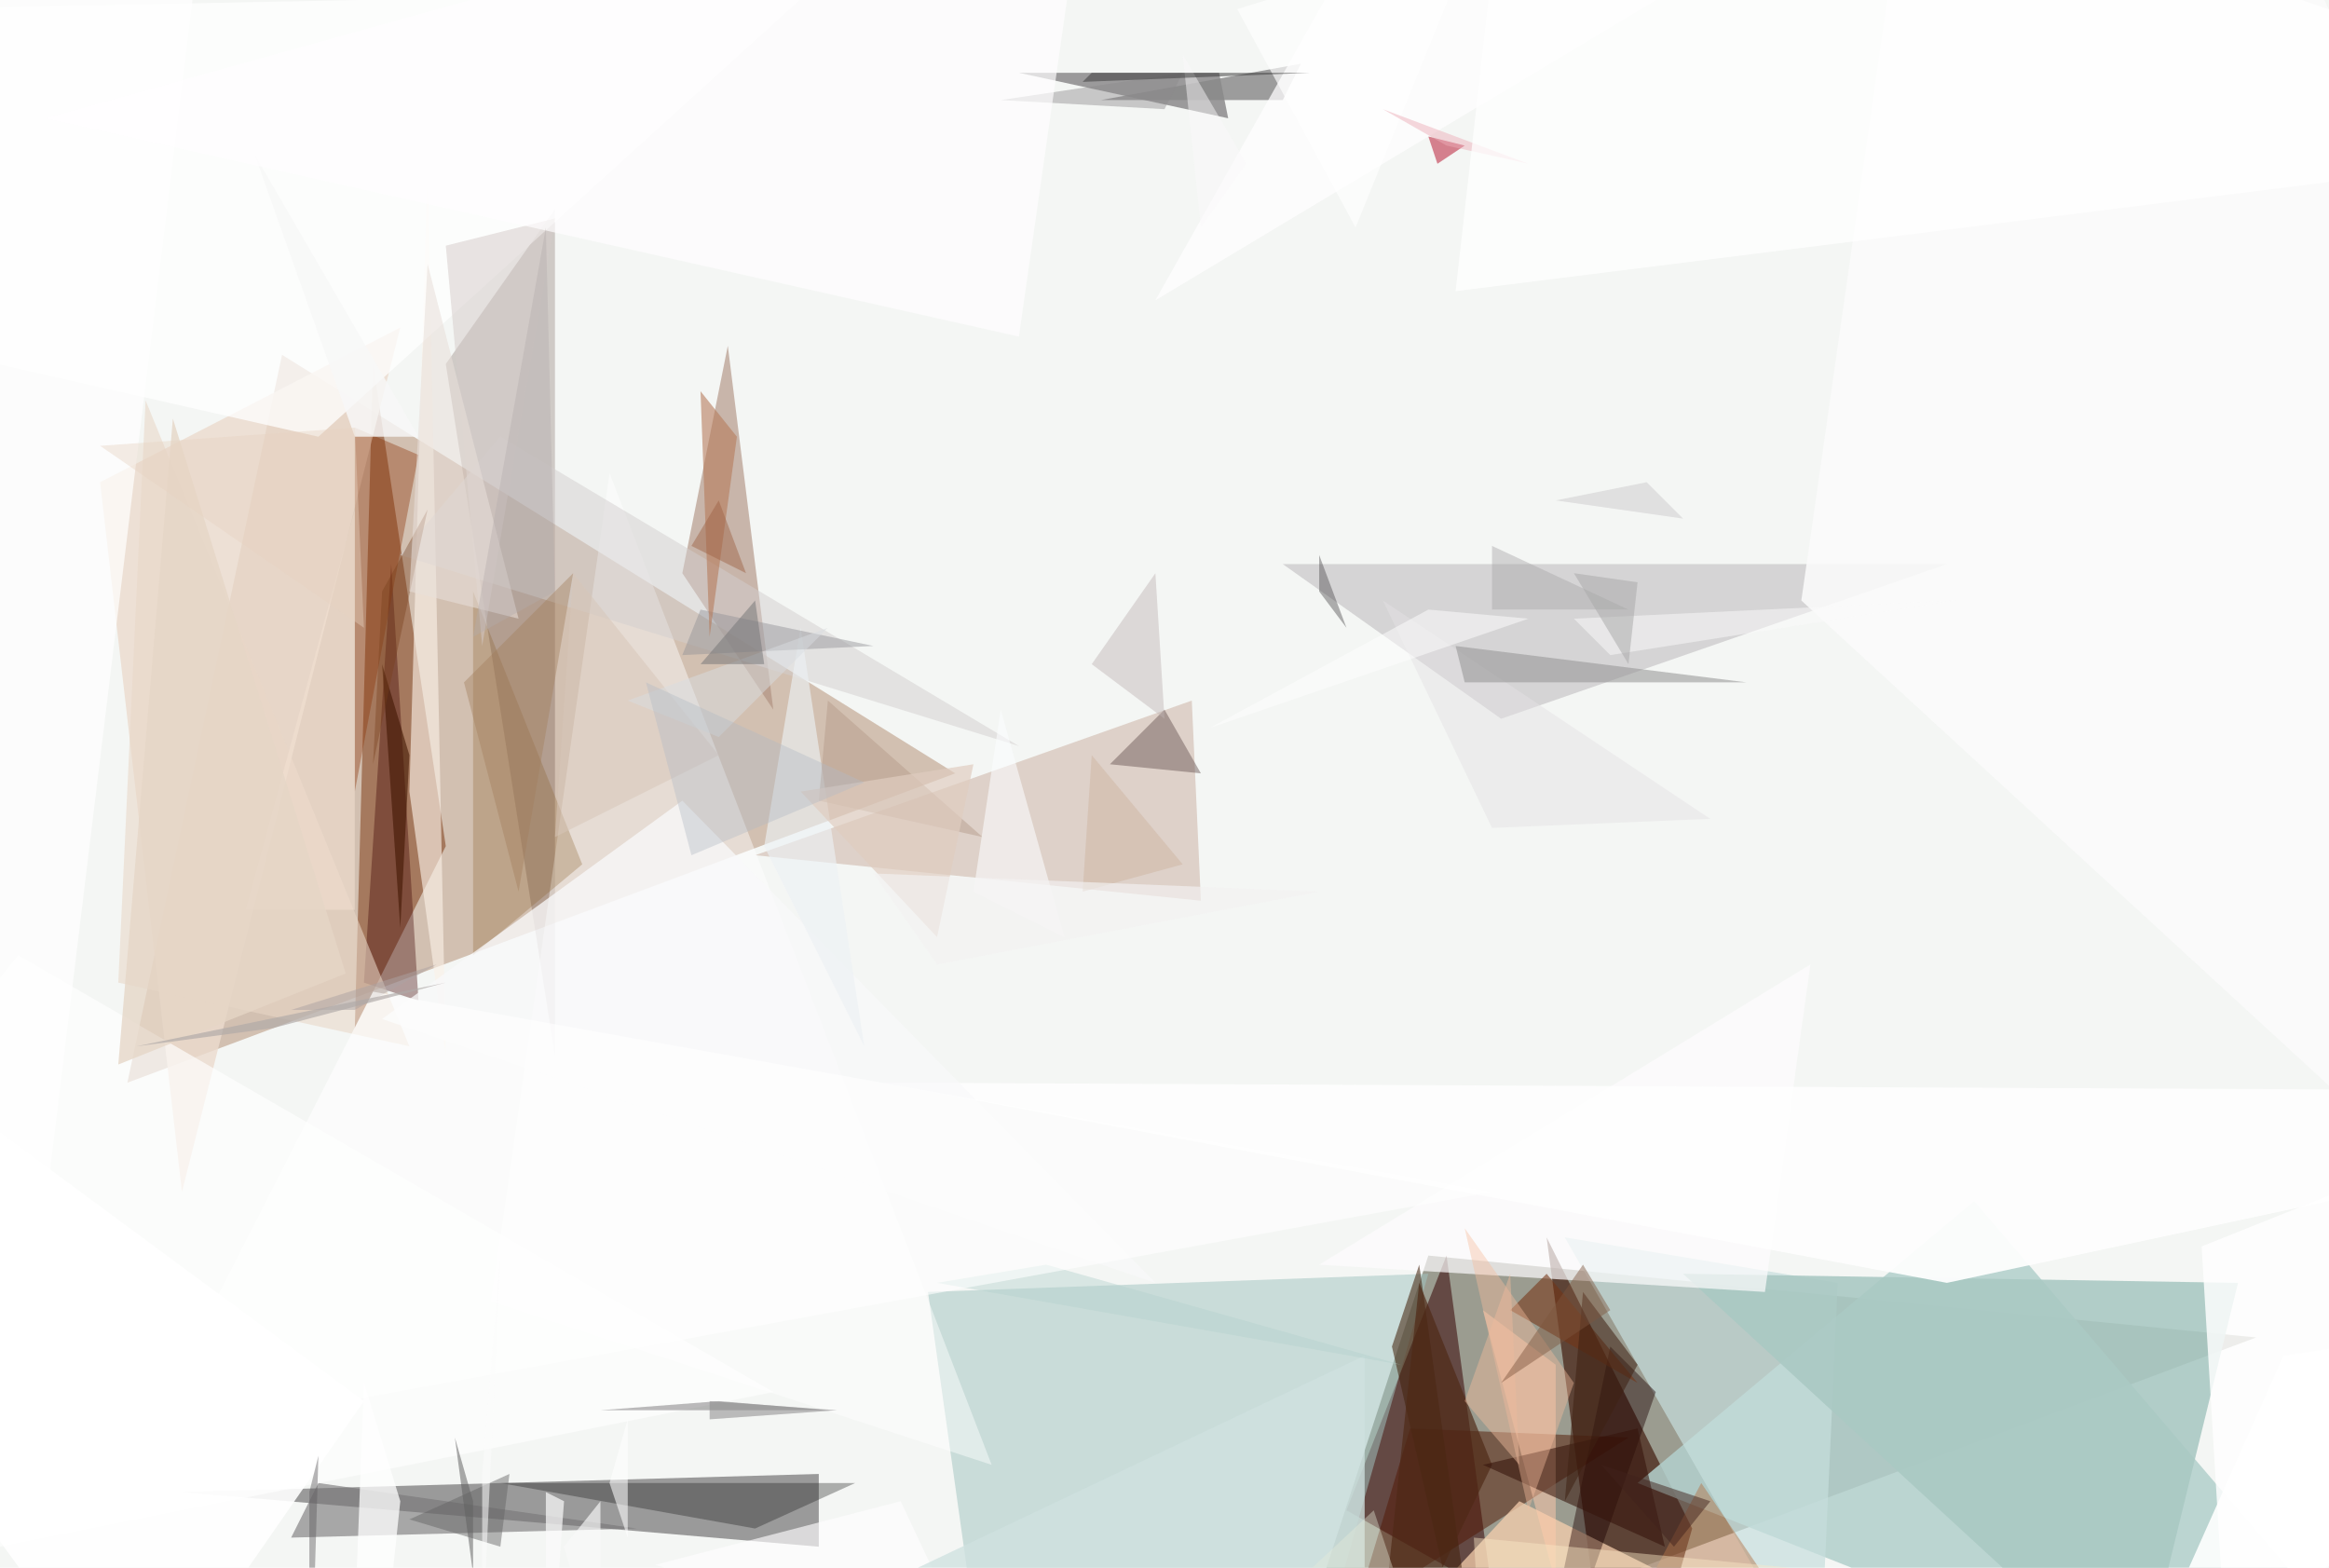 <svg xmlns="http://www.w3.org/2000/svg" viewBox="0 0 256 172.308" clip-path="url(#clip)" width="512" height="344.615"><defs><clipPath id="clip" clipPathUnits="objectBoundingBox"><rect x="0" y="0" width="256" height="172.308"/></clipPath></defs><rect x="0" y="0" width="256" height="172.308" fill="rgb(244, 246, 244)"/><path d="M141,187L248,147L157,138Z" fill="rgb(130, 130, 116)" fill-opacity="0.77"/><path d="M31,39L105,85L14,119Z" fill="rgb(184, 150, 126)" fill-opacity="0.56"/><path d="M39,113L49,93L41,40Z" fill="rgb(116, 45, 5)" fill-opacity="0.48"/><path d="M148,166L159,138L164,175Z" fill="rgb(52, 0, 0)" fill-opacity="0.53"/><path d="M178,196L170,136L186,168Z" fill="rgb(58, 15, 2)" fill-opacity="0.63"/><path d="M276,201L217,132L180,163Z" fill="rgb(179, 208, 204)" fill-opacity="0.86"/><path d="M90,162L20,164L90,170Z" fill="rgb(9, 6, 9)" fill-opacity="0.38"/><path d="M202,141L172,136L200,185Z" fill="rgb(198, 223, 221)" fill-opacity="0.70"/><path d="M35,163L32,169L70,168Z" fill="rgb(119, 118, 119)" fill-opacity="0.62"/><path d="M49,40L61,116L61,23Z" fill="rgb(48, 14, 0)" fill-opacity="0.19"/><path d="M165,79L141,62L214,62Z" fill="rgb(169, 166, 169)" fill-opacity="0.42"/><path d="M102,142L120,270L157,140Z" fill="rgb(161, 197, 193)" fill-opacity="0.52"/><path d="M20,131L44,36L11,53Z" fill="rgb(235, 219, 206)" fill-opacity="0.81"/><path d="M80,38L75,63L85,78Z" fill="rgb(172, 140, 125)" fill-opacity="0.62"/><path d="M246,141L185,140L235,186Z" fill="rgb(170, 201, 195)" fill-opacity="0.90"/><path d="M149,177L155,157L179,158Z" fill="rgb(81, 21, 0)" fill-opacity="0.49"/><path d="M131,77L132,99L83,94Z" fill="rgb(180, 142, 120)" fill-opacity="0.35"/><path d="M128,78L122,84L132,85Z" fill="rgb(102, 83, 82)" fill-opacity="0.46"/><path d="M112,8L134,8L135,13Z" fill="rgb(11, 7, 11)" fill-opacity="0.38"/><path d="M194,142L145,139L199,106Z" fill="rgb(253, 252, 253)" fill-opacity="0.69"/><path d="M44,165L40,152L37,231Z" fill="rgb(255, 255, 255)" fill-opacity="0.75"/><path d="M45,87L49,116L47,18Z" fill="rgb(250, 240, 231)" fill-opacity="0.62"/><path d="M109,161L67,52L54,143Z" fill="rgb(255, 255, 255)" fill-opacity="0.45"/><path d="M214,141L97,119L312,120Z" fill="rgb(254, 254, 254)" fill-opacity="0.94"/><path d="M167,165L183,173L153,180Z" fill="rgb(247, 208, 174)" fill-opacity="0.73"/><path d="M64,95L52,65L52,105Z" fill="rgb(134, 91, 39)" fill-opacity="0.28"/><path d="M-159,4L89,-1L35,48Z" fill="rgb(255, 254, 255)" fill-opacity="0.75"/><path d="M141,11L121,11L143,7Z" fill="rgb(137, 137, 137)" fill-opacity="0.82"/><path d="M43,62L46,110L40,108Z" fill="rgb(62, 0, 0)" fill-opacity="0.36"/><path d="M16,44L13,108L45,115Z" fill="rgb(232, 214, 199)" fill-opacity="0.57"/><path d="M127,63L128,79L120,73Z" fill="rgb(189, 178, 178)" fill-opacity="0.44"/><path d="M55,48L112,82L44,61Z" fill="rgb(210, 206, 206)" fill-opacity="0.49"/><path d="M157,15L158,18L161,16Z" fill="rgb(183, 20, 46)" fill-opacity="0.52"/><path d="M251,149L278,145L222,214Z" fill="rgb(255, 255, 255)" fill-opacity="0.90"/><path d="M156,139L153,148L164,196Z" fill="rgb(67, 35, 14)" fill-opacity="0.56"/><path d="M2,105L85,153L-60,182Z" fill="rgb(255, 255, 255)" fill-opacity="0.65"/><path d="M99,165L72,172L107,182Z" fill="rgb(255, 254, 255)" fill-opacity="0.63"/><path d="M198,66L347,203L219,-81Z" fill="rgb(250, 250, 250)" fill-opacity="0.89"/><path d="M188,90L164,91L152,66Z" fill="rgb(228, 226, 228)" fill-opacity="0.47"/><path d="M204,188L178,180L187,163Z" fill="rgb(180, 116, 72)" fill-opacity="0.47"/><path d="M53,71L61,24L49,27Z" fill="rgb(211, 203, 201)" fill-opacity="0.51"/><path d="M182,153L177,148L167,196Z" fill="rgb(28, 2, 0)" fill-opacity="0.43"/><path d="M160,71L161,75L192,75Z" fill="rgb(150, 150, 150)" fill-opacity="0.57"/><path d="M91,177L150,177L150,149Z" fill="rgb(207, 226, 225)" fill-opacity="0.77"/><path d="M180,152L166,144L170,140Z" fill="rgb(116, 52, 20)" fill-opacity="0.57"/><path d="M66,155L79,154L91,155Z" fill="rgb(90, 88, 90)" fill-opacity="0.41"/><path d="M171,150L163,144L171,174Z" fill="rgb(255, 202, 170)" fill-opacity="0.51"/><path d="M164,161L151,188L156,141Z" fill="rgb(78, 41, 22)" fill-opacity="0.67"/><path d="M42,112L75,88L127,141Z" fill="rgb(249, 249, 250)" fill-opacity="0.77"/><path d="M183,170L163,161L180,157Z" fill="rgb(52, 19, 9)" fill-opacity="0.56"/><path d="M84,93L95,115L88,69Z" fill="rgb(237, 241, 244)" fill-opacity="0.63"/><path d="M46,50L39,87L39,47Z" fill="rgb(140, 52, 7)" fill-opacity="0.38"/><path d="M63,63L79,83L61,92Z" fill="rgb(215, 198, 184)" fill-opacity="0.52"/><path d="M91,77L108,92L90,88Z" fill="rgb(179, 153, 135)" fill-opacity="0.46"/><path d="M162,169L163,186L204,173Z" fill="rgb(251, 231, 197)" fill-opacity="0.44"/><path d="M107,98L117,103L110,78Z" fill="rgb(250, 252, 255)" fill-opacity="0.57"/><path d="M77,67L75,72L96,71Z" fill="rgb(147, 147, 151)" fill-opacity="0.46"/><path d="M242,137L245,187L297,115Z" fill="rgb(254, 254, 254)" fill-opacity="0.82"/><path d="M52,165L50,158L52,173Z" fill="rgb(95, 94, 95)" fill-opacity="0.52"/><path d="M-126,3L22,-7L4,141Z" fill="rgb(255, 255, 255)" fill-opacity="0.70"/><path d="M79,81L69,77L91,69Z" fill="rgb(216, 220, 225)" fill-opacity="0.49"/><path d="M182,0L127,33L149,-6Z" fill="rgb(255, 254, 255)" fill-opacity="0.74"/><path d="M130,8L128,12L110,11Z" fill="rgb(139, 137, 139)" fill-opacity="0.43"/><path d="M83,168L94,163L55,163Z" fill="rgb(17, 17, 17)" fill-opacity="0.32"/><path d="M180,150L174,142L172,165Z" fill="rgb(63, 33, 19)" fill-opacity="0.55"/><path d="M215,66L177,72L173,68Z" fill="rgb(250, 250, 250)" fill-opacity="0.52"/><path d="M42,73L45,83L44,102Z" fill="rgb(64, 22, 0)" fill-opacity="0.58"/><path d="M78,156L78,154L92,155Z" fill="rgb(142, 141, 142)" fill-opacity="0.57"/><path d="M56,162L55,170L45,167Z" fill="rgb(98, 98, 98)" fill-opacity="0.46"/><path d="M46,48L28,17L39,48Z" fill="rgb(248, 248, 248)" fill-opacity="0.83"/><path d="M168,68L133,80L157,67Z" fill="rgb(255, 255, 255)" fill-opacity="0.49"/><path d="M-71,72L40,154L15,190Z" fill="rgb(255, 255, 255)" fill-opacity="0.90"/><path d="M162,-7L136,1L149,25Z" fill="rgb(255, 255, 255)" fill-opacity="0.66"/><path d="M137,18L130,6L132,25Z" fill="rgb(251, 250, 251)" fill-opacity="0.47"/><path d="M39,111L32,111L48,106Z" fill="rgb(172, 163, 162)" fill-opacity="0.50"/><path d="M81,48L77,43L78,70Z" fill="rgb(181, 123, 90)" fill-opacity="0.59"/><path d="M42,65L47,56L41,84Z" fill="rgb(120, 63, 27)" fill-opacity="0.39"/><path d="M151,166L121,194L155,178Z" fill="rgb(229, 234, 217)" fill-opacity="0.39"/><path d="M88,87L103,103L107,84Z" fill="rgb(223, 204, 191)" fill-opacity="0.69"/><path d="M112,37L5,13L120,-19Z" fill="rgb(255, 254, 255)" fill-opacity="0.68"/><path d="M82,63L76,60L79,55Z" fill="rgb(157, 99, 69)" fill-opacity="0.47"/><path d="M164,67L179,67L164,60Z" fill="rgb(167, 166, 167)" fill-opacity="0.43"/><path d="M115,139L154,150L103,141Z" fill="rgb(180, 210, 205)" fill-opacity="0.44"/><path d="M39,100L39,56L27,100Z" fill="rgb(241, 223, 209)" fill-opacity="0.55"/><path d="M168,18L152,12L159,16Z" fill="rgb(237, 173, 184)" fill-opacity="0.47"/><path d="M57,98L63,63L51,75Z" fill="rgb(161, 126, 91)" fill-opacity="0.41"/><path d="M296,15L160,32L167,-30Z" fill="rgb(255, 255, 255)" fill-opacity="0.76"/><path d="M41,109L164,131L16,158Z" fill="rgb(255, 255, 255)" fill-opacity="0.60"/><path d="M53,162L53,181L55,138Z" fill="rgb(251, 251, 251)" fill-opacity="0.55"/><path d="M71,75L76,94L95,86Z" fill="rgb(177, 185, 195)" fill-opacity="0.39"/><path d="M34,164L34,193L35,160Z" fill="rgb(91, 90, 91)" fill-opacity="0.44"/><path d="M168,166L161,135L173,152Z" fill="rgb(245, 189, 157)" fill-opacity="0.41"/><path d="M176,161L184,170L188,165Z" fill="rgb(64, 33, 27)" fill-opacity="0.49"/><path d="M84,73L77,73L83,66Z" fill="rgb(117, 117, 119)" fill-opacity="0.51"/><path d="M161,154L167,161L166,140Z" fill="rgb(236, 186, 156)" fill-opacity="0.47"/><path d="M45,65L57,68L47,29Z" fill="rgb(232, 224, 218)" fill-opacity="0.56"/><path d="M171,55L181,53L185,57Z" fill="rgb(204, 202, 204)" fill-opacity="0.50"/><path d="M62,170L66,165L66,184Z" fill="rgb(249, 249, 249)" fill-opacity="0.66"/><path d="M120,83L130,95L119,98Z" fill="rgb(208, 184, 165)" fill-opacity="0.54"/><path d="M145,98L103,106L96,96Z" fill="rgb(242, 240, 241)" fill-opacity="0.66"/><path d="M60,164L62,165L60,192Z" fill="rgb(251, 251, 251)" fill-opacity="0.70"/><path d="M69,156L69,169L67,163Z" fill="rgb(255, 255, 255)" fill-opacity="0.56"/><path d="M38,107L13,117L19,46Z" fill="rgb(230, 214, 199)" fill-opacity="0.77"/><path d="M148,69L145,65L145,61Z" fill="rgb(72, 70, 72)" fill-opacity="0.42"/><path d="M30,113L15,115L49,108Z" fill="rgb(174, 169, 167)" fill-opacity="0.66"/><path d="M177,144L174,139L165,152Z" fill="rgb(126, 85, 61)" fill-opacity="0.45"/><path d="M144,8L120,8L119,9Z" fill="rgb(61, 61, 61)" fill-opacity="0.53"/><path d="M180,64L173,63L179,73Z" fill="rgb(170, 170, 170)" fill-opacity="0.52"/><path d="M40,69L11,49L39,47Z" fill="rgb(230, 211, 193)" fill-opacity="0.40"/><path d="M52,70L61,65L60,25Z" fill="rgb(179, 173, 172)" fill-opacity="0.38"/></svg>